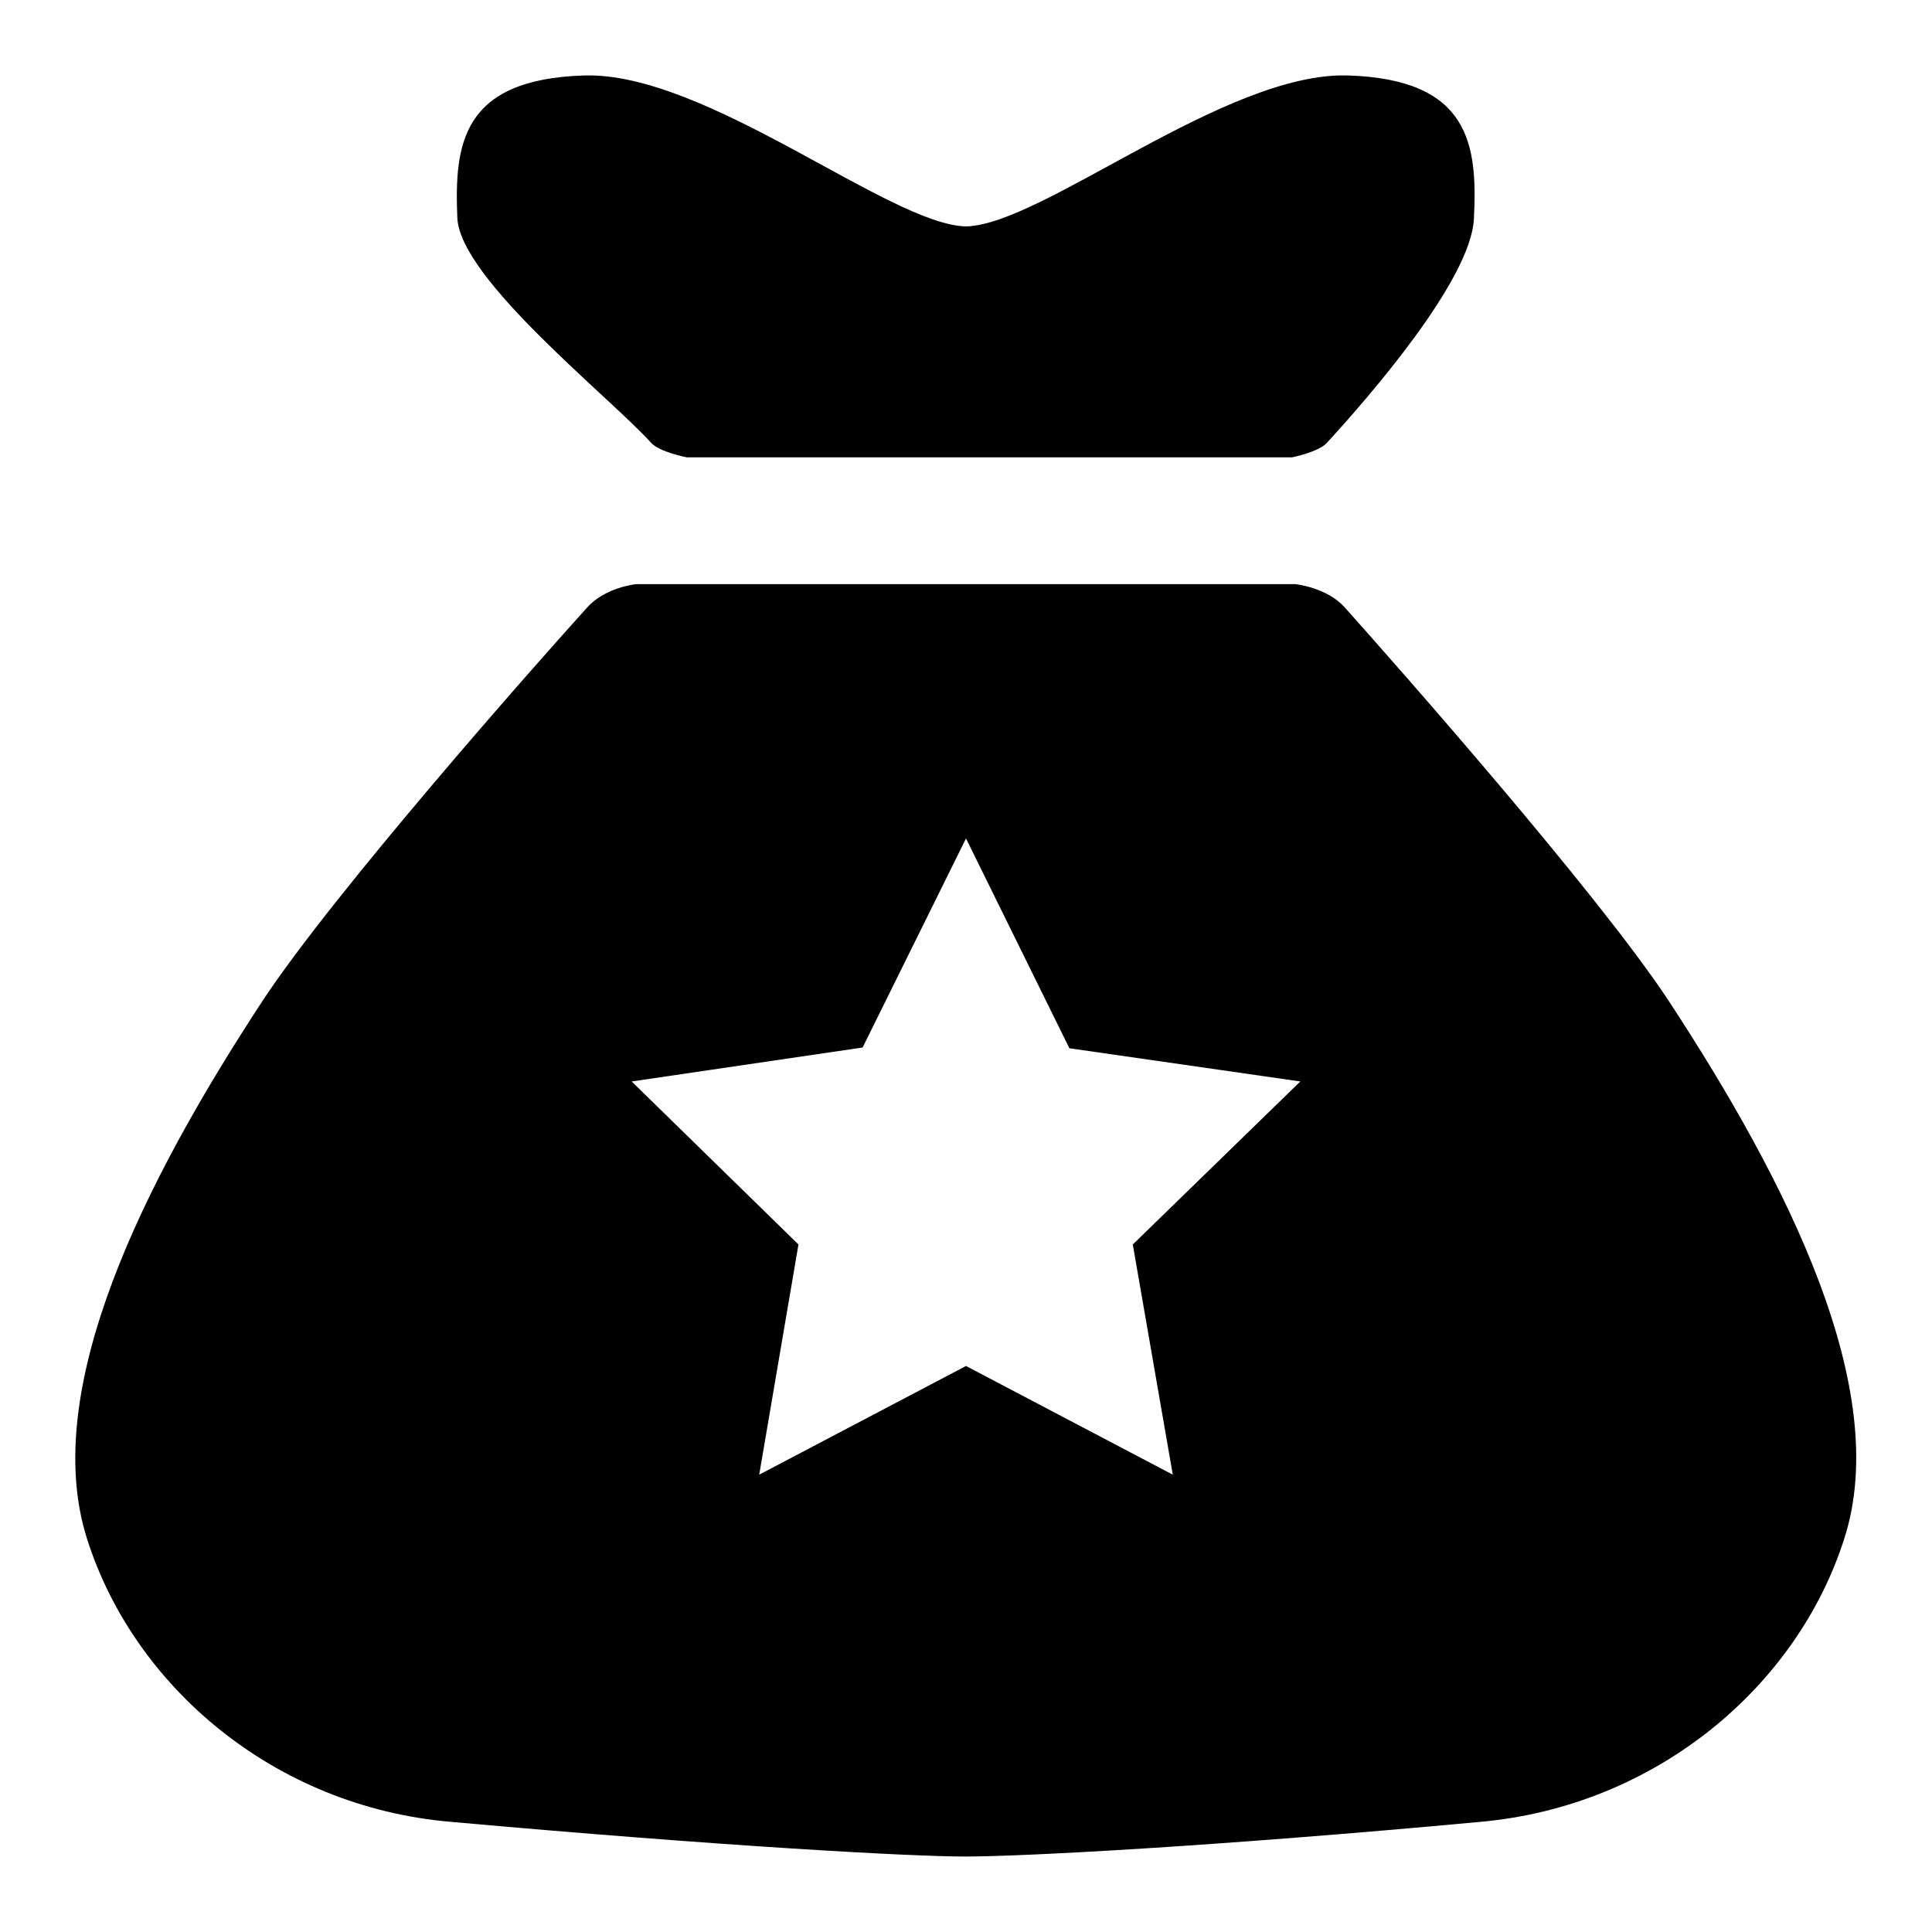 <?xml version="1.0" encoding="utf-8"?>
<!-- Svg Vector Icons : http://www.onlinewebfonts.com/icon -->
<!DOCTYPE svg PUBLIC "-//W3C//DTD SVG 1.1//EN" "http://www.w3.org/Graphics/SVG/1.1/DTD/svg11.dtd">
<svg version="1.1" xmlns="http://www.w3.org/2000/svg" xmlns:xlink="http://www.w3.org/1999/xlink" x="0px" y="0px" viewBox="0 0 256 256" enable-background="new 0 0 256 256" xml:space="preserve">
<g><g><path fill="#000000" d="M178.6,10C162.4,9.5,138.1,29.8,128,30C117.9,29.8,93.6,9.5,77.4,10c-16.3,0.5-17.2,9.2-16.8,18.9C61,37,80.8,52.6,86.3,58.7c1.1,1.2,4.7,1.9,4.7,1.9h80.2c0,0,3.5-0.7,4.6-1.9c5.6-6.1,19.1-21.6,19.5-29.7C195.8,19.2,194.8,10.5,178.6,10z"/><path fill="#000000" d="M221.1,132.6c-9.5-14.4-36.2-44.6-42.9-52.1c-2.4-2.7-6.6-3.1-6.6-3.1H84.3c0,0-4.1,0.4-6.5,3.1C71,88,44.3,118.2,34.8,132.6C19,156.7,5.3,184.1,11.5,203.8c6.2,19.7,24.9,35.6,48.2,37.6c35.6,3.2,60.9,4.6,68.2,4.6c7.4,0,32.7-1.3,68.3-4.6c23.3-2.1,42-18,48.2-37.6C250.7,184.1,236.9,156.7,221.1,132.6z M155.4,195.4L128,181l-27.4,14.4l5.2-30.5l-22.1-21.6l30.6-4.5l13.7-27.7l13.7,27.8l30.6,4.4l-22.2,21.6L155.4,195.4z"/></g></g>
</svg>